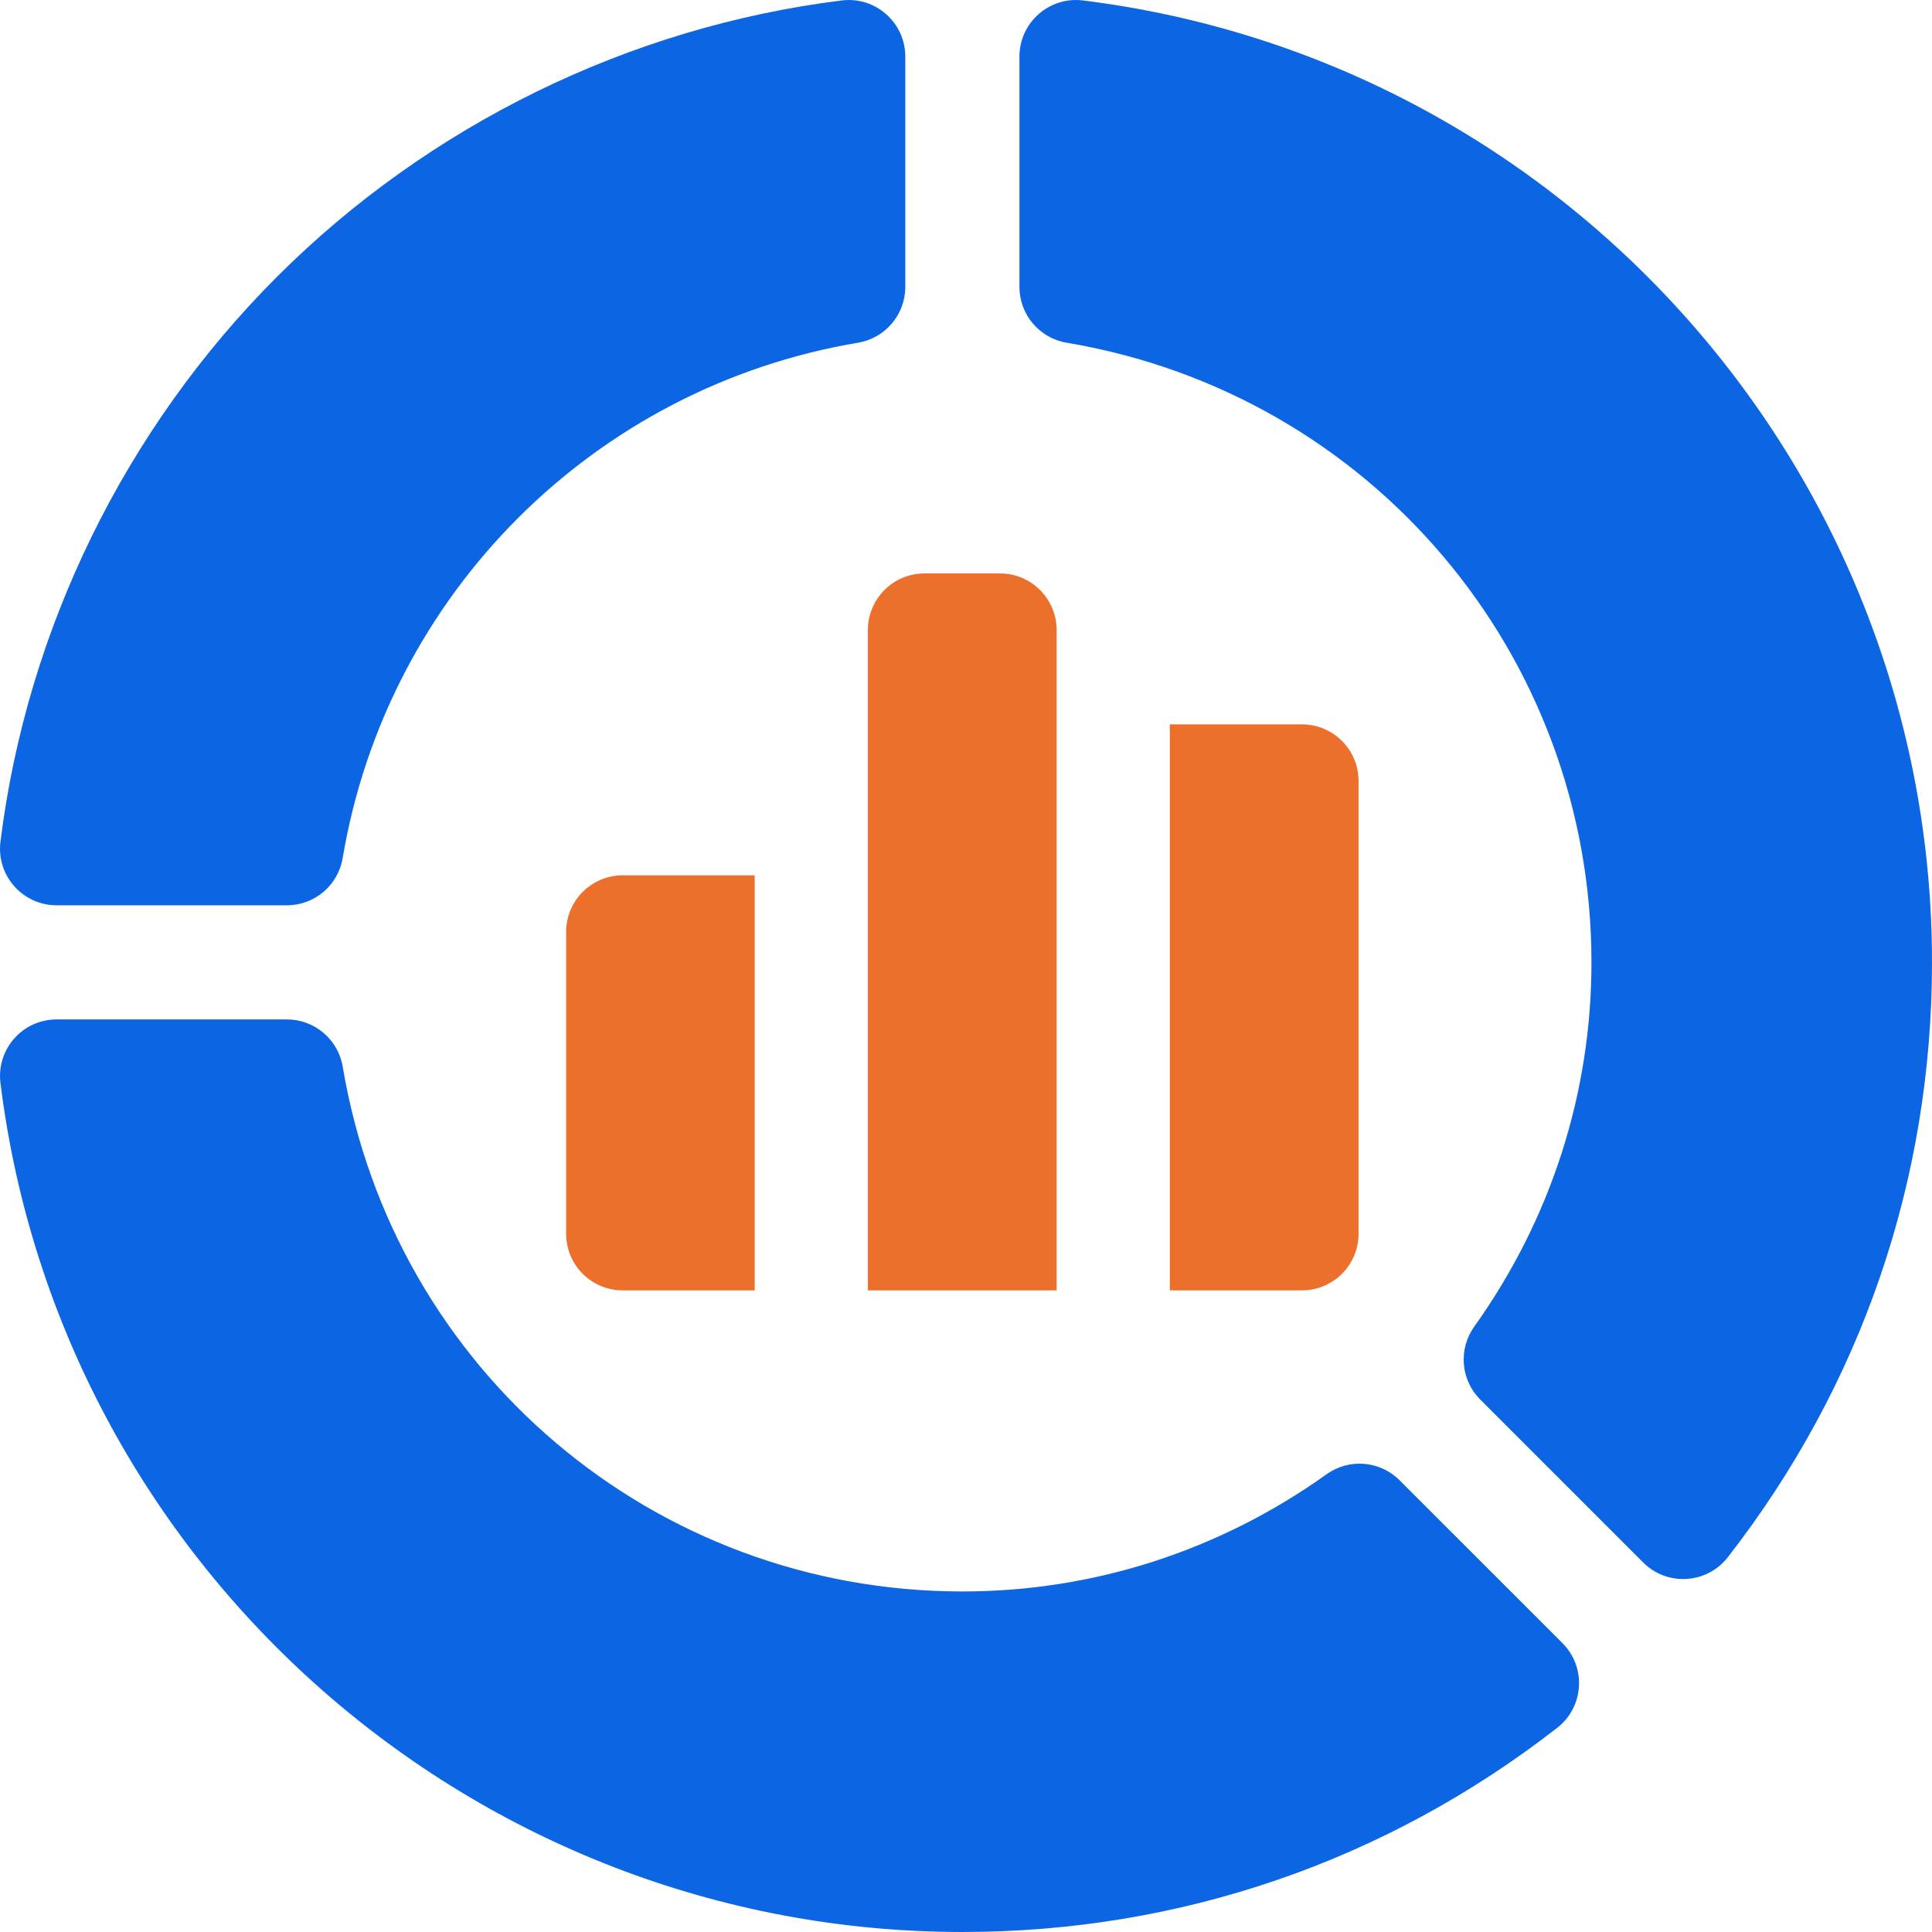 <svg width="64" height="64" viewBox="0 0 64 64" fill="none" xmlns="http://www.w3.org/2000/svg">
<g clip-path="url(#clip0_6959_3150)">
<path d="M0.015 27.883C-0.124 29.001 0.748 29.989 1.875 29.989H9.503C10.419 29.989 11.201 29.328 11.352 28.424C12.821 19.681 19.681 12.821 28.424 11.353C29.327 11.201 29.989 10.419 29.989 9.503V1.875C29.989 0.748 29.001 -0.124 27.883 0.015C20.849 0.889 14.204 4.141 9.172 9.172C4.141 14.204 0.889 20.849 0.015 27.883Z" fill="#0C66E4"/>
<path d="M43.947 48.835C40.388 51.376 36.215 52.719 31.88 52.719C21.677 52.719 13.044 45.407 11.353 35.334C11.201 34.431 10.419 33.77 9.504 33.77H1.875C0.748 33.77 -0.124 34.757 0.015 35.876V35.876C2.007 51.909 15.706 64 31.88 64C39.084 64 45.898 61.661 51.584 57.237C52.474 56.544 52.556 55.228 51.759 54.431L46.362 49.035C45.714 48.387 44.693 48.302 43.947 48.835Z" fill="#0C66E4"/>
<path d="M35.334 11.353C45.407 13.044 52.719 21.677 52.719 31.88C52.719 36.215 51.376 40.388 48.835 43.947C48.303 44.693 48.387 45.714 49.035 46.362L54.432 51.759C55.229 52.556 56.545 52.474 57.237 51.584L57.237 51.584C61.661 45.898 64 39.085 64 31.88C64 15.706 51.909 2.007 35.876 0.015H35.876C34.757 -0.124 33.77 0.748 33.77 1.875V9.503C33.77 10.419 34.431 11.201 35.334 11.353Z" fill="#0C66E4"/>
<path d="M33.127 18.996H30.625C29.59 18.996 28.75 19.835 28.75 20.871V42.745H35.002V20.871C35.002 19.835 34.162 18.996 33.127 18.996Z" fill="#EC6F2B"/>
<path d="M38.752 42.745H43.129C44.164 42.745 45.004 41.906 45.004 40.87V25.871C45.004 24.835 44.164 23.996 43.129 23.996H38.752V42.745Z" fill="#EC6F2B"/>
<path d="M25.001 28.996H20.629C19.593 28.996 18.754 29.835 18.754 30.871V40.87C18.754 41.906 19.593 42.745 20.629 42.745H25.001V28.996Z" fill="#EC6F2B"/>
</g>
<defs>
<clipPath id="clip0_6959_3150">
<rect width="64" height="64" fill="white"/>
</clipPath>
</defs>
</svg>
